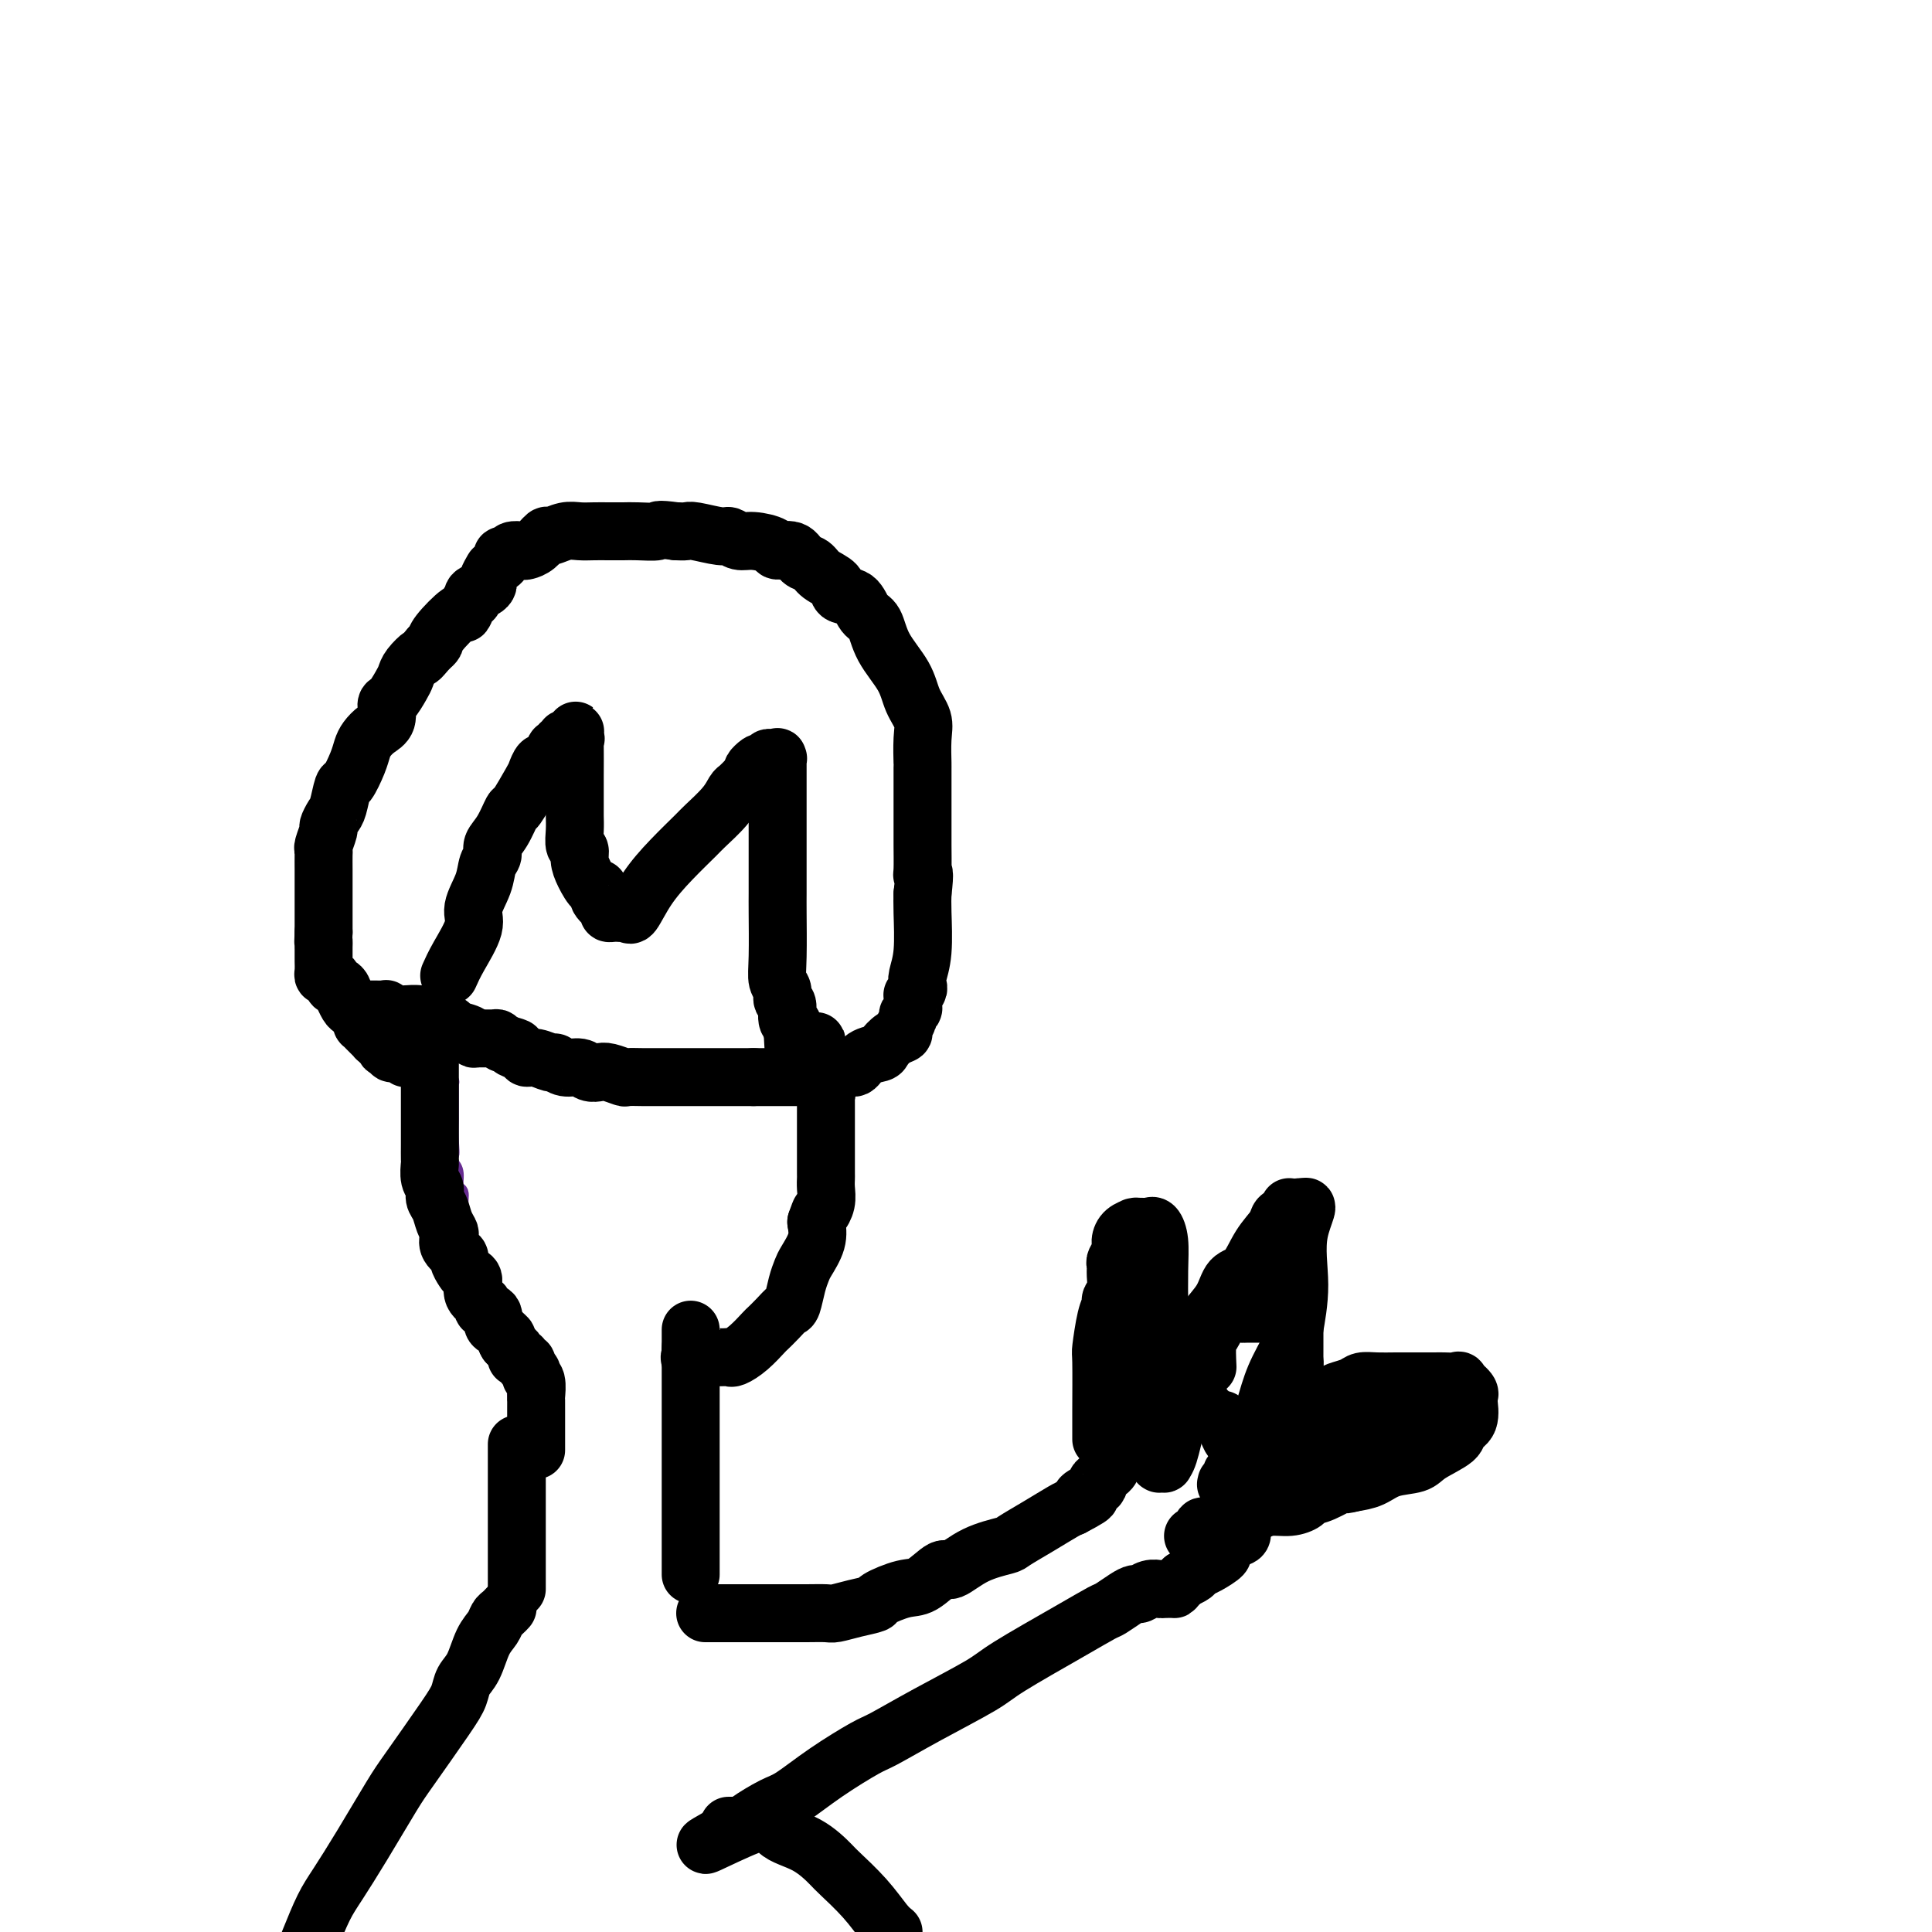 <svg viewBox='0 0 400 400' version='1.1' xmlns='http://www.w3.org/2000/svg' xmlns:xlink='http://www.w3.org/1999/xlink'><g fill='none' stroke='#672C91' stroke-width='4' stroke-linecap='round' stroke-linejoin='round'><path d='M112,295c-0.466,-0.031 -0.932,-0.063 -1,0c-0.068,0.063 0.263,0.219 0,0c-0.263,-0.219 -1.118,-0.815 -2,-2c-0.882,-1.185 -1.791,-2.961 -2,-4c-0.209,-1.039 0.281,-1.341 0,-2c-0.281,-0.659 -1.333,-1.675 -2,-3c-0.667,-1.325 -0.950,-2.958 -1,-4c-0.050,-1.042 0.131,-1.492 0,-2c-0.131,-0.508 -0.575,-1.072 -1,-2c-0.425,-0.928 -0.831,-2.219 -1,-3c-0.169,-0.781 -0.101,-1.053 0,-1c0.101,0.053 0.233,0.432 0,0c-0.233,-0.432 -0.833,-1.673 -1,-2c-0.167,-0.327 0.100,0.260 0,0c-0.100,-0.260 -0.566,-1.369 -1,-2c-0.434,-0.631 -0.837,-0.786 -1,-1c-0.163,-0.214 -0.085,-0.489 0,-1c0.085,-0.511 0.176,-1.259 0,-2c-0.176,-0.741 -0.621,-1.474 -1,-3c-0.379,-1.526 -0.694,-3.846 -1,-5c-0.306,-1.154 -0.603,-1.142 -1,-2c-0.397,-0.858 -0.894,-2.586 -1,-4c-0.106,-1.414 0.178,-2.513 0,-3c-0.178,-0.487 -0.817,-0.362 -1,-1c-0.183,-0.638 0.091,-2.039 0,-3c-0.091,-0.961 -0.545,-1.480 -1,-2'/><path d='M93,241c-0.928,-4.357 -0.249,-2.249 0,-2c0.249,0.249 0.067,-1.362 0,-3c-0.067,-1.638 -0.018,-3.303 0,-4c0.018,-0.697 0.005,-0.425 0,-1c-0.005,-0.575 -0.001,-1.996 0,-3c0.001,-1.004 0.000,-1.589 0,-2c-0.000,-0.411 -0.000,-0.646 0,-1c0.000,-0.354 0.000,-0.827 0,-1c-0.000,-0.173 0.000,-0.046 0,0c-0.000,0.046 -0.000,0.012 0,0c0.000,-0.012 0.001,-0.003 0,0c-0.001,0.003 -0.004,0.001 0,0c0.004,-0.001 0.015,-0.000 0,0c-0.015,0.000 -0.056,0.000 0,0c0.056,-0.000 0.207,-0.000 0,0c-0.207,0.000 -0.774,0.000 -1,0c-0.226,-0.000 -0.113,-0.000 0,0c0.113,0.000 0.226,0.000 0,0c-0.226,-0.000 -0.792,-0.000 -1,0c-0.208,0.000 -0.060,0.000 0,0c0.060,-0.000 0.030,-0.000 0,0'/></g>
<g fill='none' stroke='#000000' stroke-width='12' stroke-linecap='round' stroke-linejoin='round'><path d='M111,300c0.000,0.201 0.000,0.402 0,0c-0.000,-0.402 -0.000,-1.406 0,-2c0.000,-0.594 0.000,-0.779 0,-1c-0.000,-0.221 -0.000,-0.477 0,-1c0.000,-0.523 0.001,-1.313 0,-2c-0.001,-0.687 -0.004,-1.270 0,-2c0.004,-0.730 0.015,-1.606 0,-2c-0.015,-0.394 -0.057,-0.306 0,-1c0.057,-0.694 0.212,-2.171 0,-3c-0.212,-0.829 -0.793,-1.011 -1,-1c-0.207,0.011 -0.042,0.214 0,0c0.042,-0.214 -0.040,-0.846 0,-1c0.040,-0.154 0.203,0.170 0,0c-0.203,-0.170 -0.771,-0.834 -1,-1c-0.229,-0.166 -0.118,0.166 0,0c0.118,-0.166 0.242,-0.828 0,-1c-0.242,-0.172 -0.849,0.147 -1,0c-0.151,-0.147 0.153,-0.760 0,-1c-0.153,-0.240 -0.762,-0.106 -1,0c-0.238,0.106 -0.105,0.183 0,0c0.105,-0.183 0.182,-0.626 0,-1c-0.182,-0.374 -0.623,-0.678 -1,-1c-0.377,-0.322 -0.688,-0.661 -1,-1'/><path d='M105,278c-0.879,-1.417 -0.076,-0.961 0,-1c0.076,-0.039 -0.576,-0.574 -1,-1c-0.424,-0.426 -0.619,-0.744 -1,-1c-0.381,-0.256 -0.947,-0.452 -1,-1c-0.053,-0.548 0.407,-1.450 0,-2c-0.407,-0.550 -1.681,-0.749 -2,-1c-0.319,-0.251 0.318,-0.552 0,-1c-0.318,-0.448 -1.592,-1.041 -2,-2c-0.408,-0.959 0.050,-2.284 0,-3c-0.050,-0.716 -0.609,-0.825 -1,-1c-0.391,-0.175 -0.613,-0.418 -1,-1c-0.387,-0.582 -0.940,-1.503 -1,-2c-0.060,-0.497 0.373,-0.569 0,-1c-0.373,-0.431 -1.553,-1.221 -2,-2c-0.447,-0.779 -0.162,-1.545 0,-2c0.162,-0.455 0.202,-0.597 0,-1c-0.202,-0.403 -0.646,-1.065 -1,-2c-0.354,-0.935 -0.617,-2.142 -1,-3c-0.383,-0.858 -0.887,-1.366 -1,-2c-0.113,-0.634 0.166,-1.395 0,-2c-0.166,-0.605 -0.777,-1.055 -1,-2c-0.223,-0.945 -0.060,-2.385 0,-3c0.060,-0.615 0.016,-0.406 0,-1c-0.016,-0.594 -0.004,-1.990 0,-3c0.004,-1.010 0.001,-1.633 0,-2c-0.001,-0.367 -0.000,-0.477 0,-1c0.000,-0.523 0.000,-1.458 0,-2c-0.000,-0.542 -0.000,-0.692 0,-2c0.000,-1.308 0.000,-3.775 0,-5c-0.000,-1.225 -0.000,-1.207 0,-2c0.000,-0.793 0.000,-2.396 0,-4'/><path d='M89,219c-0.619,-6.073 -0.166,-1.757 0,-1c0.166,0.757 0.044,-2.046 0,-3c-0.044,-0.954 -0.012,-0.060 0,0c0.012,0.060 0.003,-0.715 0,-1c-0.003,-0.285 -0.001,-0.082 0,0c0.001,0.082 0.000,0.041 0,0'/><path d='M107,329c0.000,-1.603 0.000,-3.206 0,-4c0.000,-0.794 0.000,-0.780 0,-2c0.000,-1.220 -0.000,-3.674 0,-5c0.000,-1.326 0.000,-1.524 0,-2c0.000,-0.476 -0.000,-1.232 0,-2c0.000,-0.768 0.000,-1.550 0,-2c-0.000,-0.450 0.000,-0.568 0,-1c0.000,-0.432 0.000,-1.176 0,-2c0.000,-0.824 0.000,-1.726 0,-2c-0.000,-0.274 0.000,0.080 0,0c0.000,-0.080 0.000,-0.595 0,-1c0.000,-0.405 0.000,-0.700 0,-1c0.000,-0.300 0.000,-0.606 0,-1c-0.000,-0.394 -0.000,-0.875 0,-1c0.000,-0.125 0.000,0.106 0,0c0.000,-0.106 -0.000,-0.551 0,-1c0.000,-0.449 0.000,-0.904 0,-1c0.000,-0.096 -0.000,0.167 0,0c0.000,-0.167 0.000,-0.763 0,-1c0.000,-0.237 -0.000,-0.115 0,0c0.000,0.115 0.000,0.223 0,0c0.000,-0.223 -0.000,-0.778 0,-1c0.000,-0.222 0.000,-0.111 0,0'/><path d='M143,326c0.000,-0.646 0.000,-1.291 0,-2c0.000,-0.709 0.000,-1.481 0,-2c0.000,-0.519 0.000,-0.786 0,-2c0.000,-1.214 0.000,-3.375 0,-4c0.000,-0.625 0.000,0.286 0,0c0.000,-0.286 0.000,-1.770 0,-3c0.000,-1.230 0.000,-2.207 0,-3c0.000,-0.793 0.000,-1.403 0,-2c0.000,-0.597 0.000,-1.181 0,-2c0.000,-0.819 0.000,-1.872 0,-3c0.000,-1.128 0.000,-2.330 0,-3c0.000,-0.670 0.000,-0.809 0,-1c0.000,-0.191 0.000,-0.433 0,-1c0.000,-0.567 0.000,-1.460 0,-2c0.000,-0.540 -0.000,-0.726 0,-1c0.000,-0.274 -0.000,-0.636 0,-1c0.000,-0.364 -0.000,-0.729 0,-1c0.000,-0.271 -0.000,-0.446 0,-1c0.000,-0.554 -0.000,-1.485 0,-2c0.000,-0.515 -0.000,-0.614 0,-1c0.000,-0.386 -0.000,-1.059 0,-2c0.000,-0.941 -0.000,-2.149 0,-3c0.000,-0.851 -0.000,-1.344 0,-2c0.000,-0.656 0.000,-1.473 0,-2c0.000,-0.527 0.000,-0.763 0,-1'/><path d='M143,279c0.000,-7.271 0.000,-1.949 0,0c0.000,1.949 0.000,0.525 0,0c0.000,-0.525 0.000,-0.150 0,0c0.000,0.150 0.000,0.075 0,0'/><path d='M143,280c0.005,0.030 0.009,0.061 0,0c-0.009,-0.061 -0.033,-0.212 0,0c0.033,0.212 0.122,0.789 0,1c-0.122,0.211 -0.454,0.057 0,0c0.454,-0.057 1.693,-0.015 2,0c0.307,0.015 -0.317,0.004 0,0c0.317,-0.004 1.577,-0.001 2,0c0.423,0.001 0.010,0.002 0,0c-0.010,-0.002 0.384,-0.005 1,0c0.616,0.005 1.454,0.019 2,0c0.546,-0.019 0.800,-0.070 1,0c0.200,0.070 0.347,0.262 1,0c0.653,-0.262 1.814,-0.978 3,-2c1.186,-1.022 2.398,-2.351 3,-3c0.602,-0.649 0.595,-0.617 1,-1c0.405,-0.383 1.222,-1.181 2,-2c0.778,-0.819 1.517,-1.660 2,-2c0.483,-0.340 0.711,-0.180 1,-1c0.289,-0.820 0.638,-2.620 1,-4c0.362,-1.380 0.736,-2.339 1,-3c0.264,-0.661 0.417,-1.024 1,-2c0.583,-0.976 1.595,-2.565 2,-4c0.405,-1.435 0.202,-2.718 0,-4'/><path d='M169,253c1.094,-3.157 0.829,-2.049 1,-2c0.171,0.049 0.778,-0.962 1,-2c0.222,-1.038 0.060,-2.104 0,-3c-0.060,-0.896 -0.016,-1.621 0,-2c0.016,-0.379 0.004,-0.412 0,-1c-0.004,-0.588 -0.001,-1.730 0,-3c0.001,-1.270 0.000,-2.667 0,-3c-0.000,-0.333 -0.000,0.398 0,0c0.000,-0.398 -0.000,-1.924 0,-3c0.000,-1.076 0.001,-1.701 0,-2c-0.001,-0.299 -0.004,-0.270 0,-1c0.004,-0.730 0.015,-2.218 0,-3c-0.015,-0.782 -0.057,-0.858 0,-1c0.057,-0.142 0.212,-0.349 0,-1c-0.212,-0.651 -0.793,-1.746 -1,-2c-0.207,-0.254 -0.041,0.334 0,0c0.041,-0.334 -0.041,-1.591 0,-2c0.041,-0.409 0.207,0.030 0,0c-0.207,-0.030 -0.788,-0.530 -1,-1c-0.212,-0.470 -0.057,-0.910 0,-1c0.057,-0.090 0.015,0.172 0,0c-0.015,-0.172 -0.004,-0.777 0,-1c0.004,-0.223 0.001,-0.063 0,0c-0.001,0.063 -0.000,0.031 0,0c0.000,-0.031 0.000,-0.061 0,0c-0.000,0.061 -0.000,0.212 0,0c0.000,-0.212 0.000,-0.789 0,-1c-0.000,-0.211 -0.000,-0.057 0,0c0.000,0.057 0.000,0.016 0,0c-0.000,-0.016 -0.000,-0.008 0,0'/><path d='M169,218c0.004,-5.354 0.015,-1.238 0,0c-0.015,1.238 -0.057,-0.401 0,-1c0.057,-0.599 0.212,-0.160 0,0c-0.212,0.160 -0.793,0.039 -1,0c-0.207,-0.039 -0.041,0.004 0,0c0.041,-0.004 -0.042,-0.054 0,0c0.042,0.054 0.208,0.210 0,0c-0.208,-0.210 -0.792,-0.788 -1,-1c-0.208,-0.212 -0.042,-0.057 0,0c0.042,0.057 -0.041,0.015 0,0c0.041,-0.015 0.207,-0.004 0,0c-0.207,0.004 -0.786,0.001 -1,0c-0.214,-0.001 -0.061,-0.000 0,0c0.061,0.000 0.031,0.000 0,0'/><path d='M75,209c-0.091,0.000 -0.183,0.000 0,0c0.183,-0.000 0.640,-0.000 1,0c0.360,0.000 0.622,0.000 1,0c0.378,-0.000 0.870,-0.001 1,0c0.130,0.001 -0.103,0.004 0,0c0.103,-0.004 0.544,-0.015 1,0c0.456,0.015 0.929,0.057 1,0c0.071,-0.057 -0.259,-0.212 0,0c0.259,0.212 1.107,0.792 2,1c0.893,0.208 1.830,0.045 2,0c0.170,-0.045 -0.426,0.030 0,0c0.426,-0.030 1.876,-0.163 3,0c1.124,0.163 1.923,0.622 3,1c1.077,0.378 2.433,0.676 3,1c0.567,0.324 0.344,0.676 1,1c0.656,0.324 2.189,0.622 3,1c0.811,0.378 0.900,0.836 1,1c0.100,0.164 0.212,0.034 1,0c0.788,-0.034 2.250,0.029 3,0c0.750,-0.029 0.786,-0.151 1,0c0.214,0.151 0.607,0.576 1,1'/><path d='M104,216c4.829,1.266 2.401,0.932 2,1c-0.401,0.068 1.226,0.539 2,1c0.774,0.461 0.696,0.912 1,1c0.304,0.088 0.991,-0.188 2,0c1.009,0.188 2.339,0.839 3,1c0.661,0.161 0.653,-0.167 1,0c0.347,0.167 1.050,0.828 2,1c0.950,0.172 2.146,-0.146 3,0c0.854,0.146 1.365,0.757 2,1c0.635,0.243 1.394,0.118 2,0c0.606,-0.118 1.058,-0.228 2,0c0.942,0.228 2.374,0.793 3,1c0.626,0.207 0.446,0.055 1,0c0.554,-0.055 1.840,-0.015 3,0c1.160,0.015 2.193,0.004 3,0c0.807,-0.004 1.389,-0.001 2,0c0.611,0.001 1.250,0.000 2,0c0.750,-0.000 1.611,-0.000 2,0c0.389,0.000 0.307,0.000 1,0c0.693,-0.000 2.160,-0.000 3,0c0.840,0.000 1.051,0.000 1,0c-0.051,-0.000 -0.365,-0.000 0,0c0.365,0.000 1.407,0.000 2,0c0.593,-0.000 0.736,-0.000 1,0c0.264,0.000 0.648,0.000 1,0c0.352,-0.000 0.672,-0.000 1,0c0.328,0.000 0.665,0.000 1,0c0.335,-0.000 0.667,-0.000 1,0c0.333,0.000 0.667,0.000 1,0c0.333,-0.000 0.667,-0.000 1,0'/><path d='M156,223c4.517,0.000 2.308,0.000 2,0c-0.308,-0.000 1.283,-0.000 2,0c0.717,0.000 0.559,0.000 1,0c0.441,-0.000 1.482,-0.001 2,0c0.518,0.001 0.512,0.002 1,0c0.488,-0.002 1.471,-0.009 2,0c0.529,0.009 0.603,0.032 1,0c0.397,-0.032 1.116,-0.120 2,0c0.884,0.120 1.932,0.450 3,0c1.068,-0.450 2.155,-1.678 3,-2c0.845,-0.322 1.447,0.261 2,0c0.553,-0.261 1.056,-1.365 2,-2c0.944,-0.635 2.329,-0.799 3,-1c0.671,-0.201 0.629,-0.439 1,-1c0.371,-0.561 1.156,-1.446 2,-2c0.844,-0.554 1.747,-0.778 2,-1c0.253,-0.222 -0.142,-0.441 0,-1c0.142,-0.559 0.823,-1.459 1,-2c0.177,-0.541 -0.148,-0.723 0,-1c0.148,-0.277 0.771,-0.648 1,-1c0.229,-0.352 0.065,-0.686 0,-1c-0.065,-0.314 -0.031,-0.609 0,-1c0.031,-0.391 0.060,-0.880 0,-1c-0.060,-0.120 -0.208,0.128 0,0c0.208,-0.128 0.774,-0.632 1,-1c0.226,-0.368 0.113,-0.601 0,-1c-0.113,-0.399 -0.226,-0.962 0,-2c0.226,-1.038 0.792,-2.549 1,-5c0.208,-2.451 0.060,-5.843 0,-8c-0.060,-2.157 -0.030,-3.078 0,-4'/><path d='M191,185c0.619,-5.242 0.166,-4.347 0,-4c-0.166,0.347 -0.044,0.146 0,-1c0.044,-1.146 0.012,-3.236 0,-5c-0.012,-1.764 -0.003,-3.200 0,-4c0.003,-0.800 0.000,-0.962 0,-2c-0.000,-1.038 0.002,-2.952 0,-5c-0.002,-2.048 -0.007,-4.231 0,-5c0.007,-0.769 0.026,-0.125 0,-1c-0.026,-0.875 -0.097,-3.268 0,-5c0.097,-1.732 0.364,-2.804 0,-4c-0.364,-1.196 -1.358,-2.518 -2,-4c-0.642,-1.482 -0.933,-3.126 -2,-5c-1.067,-1.874 -2.910,-3.979 -4,-6c-1.090,-2.021 -1.428,-3.959 -2,-5c-0.572,-1.041 -1.378,-1.185 -2,-2c-0.622,-0.815 -1.058,-2.303 -2,-3c-0.942,-0.697 -2.388,-0.605 -3,-1c-0.612,-0.395 -0.389,-1.276 -1,-2c-0.611,-0.724 -2.056,-1.289 -3,-2c-0.944,-0.711 -1.388,-1.566 -2,-2c-0.612,-0.434 -1.392,-0.446 -2,-1c-0.608,-0.554 -1.044,-1.650 -2,-2c-0.956,-0.350 -2.431,0.046 -3,0c-0.569,-0.046 -0.232,-0.533 -1,-1c-0.768,-0.467 -2.640,-0.913 -4,-1c-1.360,-0.087 -2.209,0.187 -3,0c-0.791,-0.187 -1.524,-0.835 -2,-1c-0.476,-0.165 -0.695,0.152 -2,0c-1.305,-0.152 -3.698,-0.772 -5,-1c-1.302,-0.228 -1.515,-0.065 -2,0c-0.485,0.065 -1.243,0.033 -2,0'/><path d='M140,110c-4.415,-0.619 -3.451,-0.166 -4,0c-0.549,0.166 -2.611,0.045 -4,0c-1.389,-0.045 -2.104,-0.013 -3,0c-0.896,0.013 -1.974,0.008 -3,0c-1.026,-0.008 -2.000,-0.018 -3,0c-1.000,0.018 -2.025,0.064 -3,0c-0.975,-0.064 -1.900,-0.238 -3,0c-1.100,0.238 -2.374,0.887 -3,1c-0.626,0.113 -0.605,-0.311 -1,0c-0.395,0.311 -1.205,1.355 -2,2c-0.795,0.645 -1.576,0.890 -2,1c-0.424,0.110 -0.491,0.085 -1,0c-0.509,-0.085 -1.460,-0.230 -2,0c-0.540,0.230 -0.670,0.836 -1,1c-0.330,0.164 -0.859,-0.113 -1,0c-0.141,0.113 0.107,0.617 0,1c-0.107,0.383 -0.568,0.645 -1,1c-0.432,0.355 -0.833,0.802 -1,1c-0.167,0.198 -0.099,0.147 0,0c0.099,-0.147 0.229,-0.390 0,0c-0.229,0.390 -0.817,1.414 -1,2c-0.183,0.586 0.039,0.733 0,1c-0.039,0.267 -0.340,0.654 -1,1c-0.660,0.346 -1.679,0.649 -2,1c-0.321,0.351 0.057,0.748 0,1c-0.057,0.252 -0.551,0.358 -1,1c-0.449,0.642 -0.855,1.821 -1,2c-0.145,0.179 -0.028,-0.643 -1,0c-0.972,0.643 -3.031,2.750 -4,4c-0.969,1.250 -0.848,1.643 -1,2c-0.152,0.357 -0.576,0.679 -1,1'/><path d='M89,134c-2.821,3.298 -1.873,2.043 -2,2c-0.127,-0.043 -1.331,1.124 -2,2c-0.669,0.876 -0.805,1.460 -1,2c-0.195,0.540 -0.450,1.037 -1,2c-0.550,0.963 -1.394,2.394 -2,3c-0.606,0.606 -0.975,0.389 -1,1c-0.025,0.611 0.293,2.052 0,3c-0.293,0.948 -1.195,1.404 -2,2c-0.805,0.596 -1.511,1.333 -2,2c-0.489,0.667 -0.761,1.264 -1,2c-0.239,0.736 -0.445,1.611 -1,3c-0.555,1.389 -1.459,3.294 -2,4c-0.541,0.706 -0.718,0.215 -1,1c-0.282,0.785 -0.668,2.848 -1,4c-0.332,1.152 -0.611,1.394 -1,2c-0.389,0.606 -0.889,1.575 -1,2c-0.111,0.425 0.166,0.305 0,1c-0.166,0.695 -0.777,2.203 -1,3c-0.223,0.797 -0.060,0.882 0,1c0.060,0.118 0.016,0.267 0,1c-0.016,0.733 -0.004,2.048 0,3c0.004,0.952 0.001,1.541 0,2c-0.001,0.459 -0.000,0.786 0,1c0.000,0.214 0.000,0.313 0,1c-0.000,0.687 -0.000,1.963 0,3c0.000,1.037 0.000,1.837 0,2c-0.000,0.163 -0.000,-0.310 0,0c0.000,0.310 0.000,1.403 0,2c-0.000,0.597 -0.000,0.699 0,1c0.000,0.301 0.000,0.800 0,1c-0.000,0.200 -0.000,0.100 0,0'/><path d='M67,193c-0.155,3.808 -0.042,2.329 0,2c0.042,-0.329 0.011,0.493 0,1c-0.011,0.507 -0.004,0.700 0,1c0.004,0.300 0.004,0.707 0,1c-0.004,0.293 -0.011,0.474 0,1c0.011,0.526 0.041,1.399 0,2c-0.041,0.601 -0.152,0.931 0,1c0.152,0.069 0.566,-0.122 1,0c0.434,0.122 0.887,0.559 1,1c0.113,0.441 -0.114,0.887 0,1c0.114,0.113 0.570,-0.106 1,0c0.430,0.106 0.836,0.539 1,1c0.164,0.461 0.086,0.950 0,1c-0.086,0.050 -0.182,-0.340 0,0c0.182,0.340 0.641,1.411 1,2c0.359,0.589 0.618,0.696 1,1c0.382,0.304 0.887,0.803 1,1c0.113,0.197 -0.167,0.090 0,0c0.167,-0.090 0.781,-0.164 1,0c0.219,0.164 0.044,0.565 0,1c-0.044,0.435 0.045,0.905 0,1c-0.045,0.095 -0.222,-0.184 0,0c0.222,0.184 0.843,0.833 1,1c0.157,0.167 -0.150,-0.148 0,0c0.150,0.148 0.758,0.758 1,1c0.242,0.242 0.117,0.118 0,0c-0.117,-0.118 -0.225,-0.228 0,0c0.225,0.228 0.782,0.793 1,1c0.218,0.207 0.097,0.056 0,0c-0.097,-0.056 -0.171,-0.016 0,0c0.171,0.016 0.585,0.008 1,0'/><path d='M79,215c1.797,2.254 0.289,1.387 0,1c-0.289,-0.387 0.640,-0.296 1,0c0.360,0.296 0.152,0.797 0,1c-0.152,0.203 -0.248,0.107 0,0c0.248,-0.107 0.841,-0.226 1,0c0.159,0.226 -0.115,0.796 0,1c0.115,0.204 0.620,0.040 1,0c0.380,-0.040 0.637,0.042 1,0c0.363,-0.042 0.833,-0.207 1,0c0.167,0.207 0.031,0.788 0,1c-0.031,0.212 0.043,0.057 0,0c-0.043,-0.057 -0.204,-0.015 0,0c0.204,0.015 0.773,0.004 1,0c0.227,-0.004 0.114,-0.002 0,0'/><path d='M93,202c0.491,-1.100 0.982,-2.199 2,-4c1.018,-1.801 2.564,-4.303 3,-6c0.436,-1.697 -0.239,-2.590 0,-4c0.239,-1.410 1.390,-3.338 2,-5c0.610,-1.662 0.678,-3.060 1,-4c0.322,-0.940 0.896,-1.424 1,-2c0.104,-0.576 -0.263,-1.243 0,-2c0.263,-0.757 1.156,-1.602 2,-3c0.844,-1.398 1.641,-3.349 2,-4c0.359,-0.651 0.281,-0.002 1,-1c0.719,-0.998 2.234,-3.645 3,-5c0.766,-1.355 0.783,-1.420 1,-2c0.217,-0.580 0.632,-1.676 1,-2c0.368,-0.324 0.687,0.125 1,0c0.313,-0.125 0.620,-0.822 1,-1c0.380,-0.178 0.833,0.164 1,0c0.167,-0.164 0.049,-0.833 0,-1c-0.049,-0.167 -0.028,0.166 0,0c0.028,-0.166 0.064,-0.833 0,-1c-0.064,-0.167 -0.228,0.165 0,0c0.228,-0.165 0.848,-0.829 1,-1c0.152,-0.171 -0.166,0.150 0,0c0.166,-0.150 0.814,-0.771 1,-1c0.186,-0.229 -0.090,-0.065 0,0c0.090,0.065 0.545,0.033 1,0'/><path d='M118,153c2.415,-3.401 0.451,-0.905 0,0c-0.451,0.905 0.611,0.218 1,0c0.389,-0.218 0.104,0.034 0,0c-0.104,-0.034 -0.028,-0.355 0,1c0.028,1.355 0.006,4.384 0,7c-0.006,2.616 0.002,4.819 0,6c-0.002,1.181 -0.015,1.341 0,2c0.015,0.659 0.059,1.817 0,3c-0.059,1.183 -0.220,2.392 0,3c0.220,0.608 0.820,0.617 1,1c0.180,0.383 -0.059,1.142 0,2c0.059,0.858 0.416,1.816 1,3c0.584,1.184 1.396,2.594 2,3c0.604,0.406 1.002,-0.193 1,0c-0.002,0.193 -0.403,1.176 0,2c0.403,0.824 1.610,1.489 2,2c0.390,0.511 -0.036,0.869 0,1c0.036,0.131 0.535,0.034 1,0c0.465,-0.034 0.897,-0.005 1,0c0.103,0.005 -0.123,-0.013 0,0c0.123,0.013 0.593,0.056 1,0c0.407,-0.056 0.750,-0.211 1,0c0.250,0.211 0.407,0.788 1,0c0.593,-0.788 1.622,-2.941 3,-5c1.378,-2.059 3.104,-4.023 5,-6c1.896,-1.977 3.960,-3.968 5,-5c1.040,-1.032 1.055,-1.105 2,-2c0.945,-0.895 2.820,-2.611 4,-4c1.180,-1.389 1.664,-2.451 2,-3c0.336,-0.549 0.525,-0.585 1,-1c0.475,-0.415 1.238,-1.207 2,-2'/><path d='M155,161c4.200,-4.802 1.699,-2.807 1,-2c-0.699,0.807 0.405,0.427 1,0c0.595,-0.427 0.681,-0.899 1,-1c0.319,-0.101 0.870,0.169 1,0c0.130,-0.169 -0.161,-0.777 0,-1c0.161,-0.223 0.774,-0.060 1,0c0.226,0.060 0.064,0.016 0,0c-0.064,-0.016 -0.031,-0.004 0,0c0.031,0.004 0.061,-0.002 0,0c-0.061,0.002 -0.212,0.010 0,0c0.212,-0.010 0.789,-0.040 1,0c0.211,0.040 0.057,0.150 0,0c-0.057,-0.150 -0.015,-0.559 0,0c0.015,0.559 0.004,2.086 0,3c-0.004,0.914 -0.001,1.215 0,3c0.001,1.785 0.001,5.054 0,8c-0.001,2.946 -0.001,5.570 0,8c0.001,2.430 0.004,4.667 0,6c-0.004,1.333 -0.016,1.762 0,4c0.016,2.238 0.061,6.285 0,9c-0.061,2.715 -0.228,4.097 0,5c0.228,0.903 0.849,1.328 1,2c0.151,0.672 -0.170,1.592 0,2c0.170,0.408 0.830,0.306 1,1c0.170,0.694 -0.150,2.186 0,3c0.150,0.814 0.771,0.950 1,1c0.229,0.050 0.065,0.014 0,0c-0.065,-0.014 -0.033,-0.007 0,0'/><path d='M164,212c0.500,8.667 0.250,4.333 0,0'/><path d='M105,333c0.088,-0.095 0.175,-0.190 0,0c-0.175,0.190 -0.613,0.666 -1,1c-0.387,0.334 -0.723,0.525 -1,1c-0.277,0.475 -0.493,1.232 -1,2c-0.507,0.768 -1.304,1.546 -2,3c-0.696,1.454 -1.292,3.582 -2,5c-0.708,1.418 -1.527,2.124 -2,3c-0.473,0.876 -0.600,1.922 -1,3c-0.400,1.078 -1.072,2.189 -3,5c-1.928,2.811 -5.110,7.323 -7,10c-1.890,2.677 -2.487,3.518 -4,6c-1.513,2.482 -3.942,6.603 -6,10c-2.058,3.397 -3.746,6.068 -5,8c-1.254,1.932 -2.072,3.123 -3,5c-0.928,1.877 -1.964,4.438 -3,7'/><path d='M146,334c0.083,0.000 0.166,0.000 1,0c0.834,-0.000 2.420,-0.000 3,0c0.580,0.000 0.153,0.000 1,0c0.847,-0.000 2.969,-0.000 5,0c2.031,0.000 3.971,0.001 5,0c1.029,-0.001 1.148,-0.003 2,0c0.852,0.003 2.436,0.012 4,0c1.564,-0.012 3.108,-0.043 4,0c0.892,0.043 1.130,0.162 2,0c0.870,-0.162 2.370,-0.604 4,-1c1.630,-0.396 3.389,-0.745 4,-1c0.611,-0.255 0.073,-0.416 1,-1c0.927,-0.584 3.319,-1.592 5,-2c1.681,-0.408 2.650,-0.218 4,-1c1.350,-0.782 3.080,-2.537 4,-3c0.920,-0.463 1.031,0.365 2,0c0.969,-0.365 2.795,-1.922 5,-3c2.205,-1.078 4.790,-1.676 6,-2c1.210,-0.324 1.046,-0.376 2,-1c0.954,-0.624 3.026,-1.822 5,-3c1.974,-1.178 3.850,-2.337 5,-3c1.150,-0.663 1.575,-0.832 2,-1'/><path d='M222,312c6.610,-3.438 2.636,-2.035 2,-2c-0.636,0.035 2.068,-1.300 3,-2c0.932,-0.700 0.092,-0.767 0,-1c-0.092,-0.233 0.563,-0.633 1,-1c0.437,-0.367 0.657,-0.700 1,-1c0.343,-0.300 0.809,-0.568 1,-1c0.191,-0.432 0.108,-1.029 0,-1c-0.108,0.029 -0.239,0.682 0,0c0.239,-0.682 0.849,-2.701 1,-4c0.151,-1.299 -0.156,-1.879 0,-3c0.156,-1.121 0.774,-2.784 1,-4c0.226,-1.216 0.061,-1.985 0,-3c-0.061,-1.015 -0.016,-2.276 0,-3c0.016,-0.724 0.004,-0.912 0,-1c-0.004,-0.088 -0.001,-0.075 0,0c0.001,0.075 0.000,0.212 0,0c-0.000,-0.212 -0.000,-0.775 0,-1c0.000,-0.225 0.000,-0.113 0,0c-0.000,0.113 -0.000,0.226 0,0c0.000,-0.226 0.000,-0.792 0,-1c-0.000,-0.208 -0.001,-0.060 0,0c0.001,0.060 0.003,0.030 0,0c-0.003,-0.030 -0.011,-0.060 0,0c0.011,0.060 0.041,0.208 0,0c-0.041,-0.208 -0.155,-0.774 0,-1c0.155,-0.226 0.577,-0.113 1,0'/><path d='M233,282c1.085,-3.545 1.796,-0.907 2,0c0.204,0.907 -0.100,0.085 0,0c0.100,-0.085 0.605,0.569 1,1c0.395,0.431 0.682,0.639 1,1c0.318,0.361 0.667,0.874 1,1c0.333,0.126 0.650,-0.135 1,0c0.350,0.135 0.733,0.665 1,1c0.267,0.335 0.417,0.474 1,1c0.583,0.526 1.600,1.437 3,2c1.400,0.563 3.183,0.776 4,1c0.817,0.224 0.667,0.458 1,1c0.333,0.542 1.150,1.392 2,2c0.850,0.608 1.733,0.973 2,1c0.267,0.027 -0.082,-0.285 0,0c0.082,0.285 0.596,1.168 1,2c0.404,0.832 0.697,1.612 1,2c0.303,0.388 0.617,0.382 1,1c0.383,0.618 0.835,1.858 1,3c0.165,1.142 0.044,2.186 0,3c-0.044,0.814 -0.010,1.398 0,2c0.010,0.602 -0.003,1.221 0,2c0.003,0.779 0.021,1.718 0,3c-0.021,1.282 -0.080,2.906 0,4c0.080,1.094 0.299,1.659 0,2c-0.299,0.341 -1.117,0.458 -2,1c-0.883,0.542 -1.833,1.507 -2,2c-0.167,0.493 0.447,0.513 0,1c-0.447,0.487 -1.955,1.440 -3,2c-1.045,0.560 -1.628,0.728 -2,1c-0.372,0.272 -0.535,0.649 -1,1c-0.465,0.351 -1.233,0.675 -2,1'/><path d='M245,327c-2.198,2.156 -1.692,2.046 -2,2c-0.308,-0.046 -1.430,-0.027 -2,0c-0.570,0.027 -0.588,0.062 -1,0c-0.412,-0.062 -1.217,-0.220 -2,0c-0.783,0.220 -1.544,0.817 -2,1c-0.456,0.183 -0.607,-0.047 -1,0c-0.393,0.047 -1.029,0.372 -2,1c-0.971,0.628 -2.277,1.558 -3,2c-0.723,0.442 -0.864,0.395 -2,1c-1.136,0.605 -3.267,1.861 -7,4c-3.733,2.139 -9.068,5.162 -12,7c-2.932,1.838 -3.461,2.493 -6,4c-2.539,1.507 -7.089,3.868 -11,6c-3.911,2.132 -7.184,4.036 -9,5c-1.816,0.964 -2.175,0.986 -4,2c-1.825,1.014 -5.115,3.018 -8,5c-2.885,1.982 -5.363,3.943 -7,5c-1.637,1.057 -2.432,1.212 -4,2c-1.568,0.788 -3.908,2.211 -5,3c-1.092,0.789 -0.935,0.943 -1,1c-0.065,0.057 -0.352,0.015 -1,0c-0.648,-0.015 -1.658,-0.004 -2,0c-0.342,0.004 -0.015,0.001 0,0c0.015,-0.001 -0.281,-0.000 0,0c0.281,0.000 1.141,0.000 2,0'/><path d='M153,378c-14.067,7.862 -3.234,2.015 2,0c5.234,-2.015 4.868,-0.200 6,1c1.132,1.200 3.763,1.785 6,3c2.237,1.215 4.080,3.060 5,4c0.920,0.940 0.917,0.974 2,2c1.083,1.026 3.253,3.046 5,5c1.747,1.954 3.071,3.844 4,5c0.929,1.156 1.465,1.578 2,2'/><path d='M228,298c-0.006,-1.452 -0.012,-2.904 0,-6c0.012,-3.096 0.041,-7.837 0,-10c-0.041,-2.163 -0.151,-1.747 0,-3c0.151,-1.253 0.562,-4.173 1,-6c0.438,-1.827 0.902,-2.559 1,-3c0.098,-0.441 -0.171,-0.590 0,-1c0.171,-0.410 0.782,-1.083 1,-2c0.218,-0.917 0.044,-2.080 0,-3c-0.044,-0.920 0.043,-1.598 0,-2c-0.043,-0.402 -0.214,-0.528 0,-1c0.214,-0.472 0.814,-1.289 1,-2c0.186,-0.711 -0.043,-1.315 0,-2c0.043,-0.685 0.358,-1.452 1,-2c0.642,-0.548 1.611,-0.878 2,-1c0.389,-0.122 0.198,-0.034 0,0c-0.198,0.034 -0.403,0.016 0,0c0.403,-0.016 1.414,-0.031 2,0c0.586,0.031 0.745,0.106 1,0c0.255,-0.106 0.604,-0.393 1,0c0.396,0.393 0.838,1.467 1,3c0.162,1.533 0.043,3.524 0,6c-0.043,2.476 -0.012,5.436 0,7c0.012,1.564 0.003,1.733 0,3c-0.003,1.267 -0.002,3.634 0,6'/><path d='M240,279c0.000,4.547 0.000,4.916 0,5c-0.000,0.084 -0.000,-0.115 0,1c0.000,1.115 0.000,3.545 0,5c-0.000,1.455 -0.000,1.935 0,3c0.000,1.065 0.000,2.716 0,4c-0.000,1.284 -0.001,2.200 0,3c0.001,0.800 0.004,1.482 0,2c-0.004,0.518 -0.016,0.871 0,1c0.016,0.129 0.059,0.032 0,0c-0.059,-0.032 -0.221,-0.001 0,0c0.221,0.001 0.825,-0.028 1,0c0.175,0.028 -0.079,0.114 0,0c0.079,-0.114 0.492,-0.427 1,-2c0.508,-1.573 1.113,-4.405 2,-8c0.887,-3.595 2.057,-7.955 3,-11c0.943,-3.045 1.659,-4.777 2,-6c0.341,-1.223 0.306,-1.937 1,-3c0.694,-1.063 2.116,-2.477 3,-4c0.884,-1.523 1.230,-3.157 2,-4c0.770,-0.843 1.965,-0.894 3,-2c1.035,-1.106 1.910,-3.267 3,-5c1.090,-1.733 2.397,-3.039 3,-4c0.603,-0.961 0.504,-1.578 1,-2c0.496,-0.422 1.587,-0.649 2,-1c0.413,-0.351 0.149,-0.827 0,-1c-0.149,-0.173 -0.184,-0.044 0,0c0.184,0.044 0.585,0.001 1,0c0.415,-0.001 0.842,0.038 1,0c0.158,-0.038 0.045,-0.154 0,0c-0.045,0.154 -0.023,0.577 0,1'/><path d='M269,251c2.924,-3.031 0.736,0.392 0,4c-0.736,3.608 -0.018,7.400 0,11c0.018,3.600 -0.664,7.007 -1,9c-0.336,1.993 -0.327,2.571 -1,4c-0.673,1.429 -2.029,3.709 -3,6c-0.971,2.291 -1.557,4.592 -2,6c-0.443,1.408 -0.744,1.922 -1,3c-0.256,1.078 -0.469,2.722 -1,4c-0.531,1.278 -1.381,2.192 -2,3c-0.619,0.808 -1.007,1.509 -1,2c0.007,0.491 0.409,0.772 0,1c-0.409,0.228 -1.628,0.404 -2,1c-0.372,0.596 0.104,1.613 0,2c-0.104,0.387 -0.787,0.145 -1,0c-0.213,-0.145 0.043,-0.194 0,0c-0.043,0.194 -0.384,0.632 0,0c0.384,-0.632 1.495,-2.334 2,-4c0.505,-1.666 0.405,-3.295 3,-6c2.595,-2.705 7.884,-6.487 10,-8c2.116,-1.513 1.058,-0.756 0,0'/><path d='M261,296c0.730,-0.560 1.459,-1.119 3,-2c1.541,-0.881 3.893,-2.082 6,-3c2.107,-0.918 3.970,-1.552 5,-2c1.030,-0.448 1.227,-0.708 2,-1c0.773,-0.292 2.124,-0.614 3,-1c0.876,-0.386 1.278,-0.835 2,-1c0.722,-0.165 1.762,-0.044 3,0c1.238,0.044 2.672,0.012 4,0c1.328,-0.012 2.550,-0.003 3,0c0.450,0.003 0.129,-0.001 1,0c0.871,0.001 2.934,0.007 4,0c1.066,-0.007 1.133,-0.026 2,0c0.867,0.026 2.533,0.098 3,0c0.467,-0.098 -0.265,-0.367 0,0c0.265,0.367 1.527,1.369 2,2c0.473,0.631 0.156,0.892 0,1c-0.156,0.108 -0.150,0.063 0,1c0.150,0.937 0.443,2.857 0,4c-0.443,1.143 -1.623,1.510 -2,2c-0.377,0.490 0.048,1.105 -1,2c-1.048,0.895 -3.571,2.071 -5,3c-1.429,0.929 -1.764,1.610 -3,2c-1.236,0.390 -3.371,0.490 -5,1c-1.629,0.510 -2.751,1.432 -4,2c-1.249,0.568 -2.624,0.784 -4,1'/><path d='M280,307c-2.732,0.820 -1.563,-0.130 -2,0c-0.437,0.130 -2.480,1.340 -4,2c-1.520,0.660 -2.519,0.768 -3,1c-0.481,0.232 -0.445,0.587 -1,1c-0.555,0.413 -1.699,0.885 -3,1c-1.301,0.115 -2.757,-0.128 -4,0c-1.243,0.128 -2.272,0.627 -3,1c-0.728,0.373 -1.155,0.621 -2,1c-0.845,0.379 -2.106,0.889 -3,1c-0.894,0.111 -1.419,-0.177 -2,0c-0.581,0.177 -1.217,0.818 -2,1c-0.783,0.182 -1.712,-0.095 -2,0c-0.288,0.095 0.067,0.561 0,1c-0.067,0.439 -0.554,0.850 -1,1c-0.446,0.150 -0.851,0.041 -1,0c-0.149,-0.041 -0.043,-0.012 0,0c0.043,0.012 0.021,0.006 0,0'/><path d='M262,312c0.024,-0.444 0.047,-0.888 0,-1c-0.047,-0.112 -0.165,0.107 0,0c0.165,-0.107 0.614,-0.541 1,-1c0.386,-0.459 0.710,-0.941 1,-1c0.290,-0.059 0.545,0.307 1,0c0.455,-0.307 1.109,-1.286 2,-2c0.891,-0.714 2.019,-1.162 5,-2c2.981,-0.838 7.816,-2.065 10,-3c2.184,-0.935 1.717,-1.577 2,-2c0.283,-0.423 1.318,-0.625 2,-1c0.682,-0.375 1.012,-0.923 2,-1c0.988,-0.077 2.633,0.315 4,0c1.367,-0.315 2.457,-1.338 3,-2c0.543,-0.662 0.538,-0.962 1,-1c0.462,-0.038 1.392,0.186 2,0c0.608,-0.186 0.895,-0.782 1,-1c0.105,-0.218 0.028,-0.058 0,0c-0.028,0.058 -0.007,0.015 0,0c0.007,-0.015 0.002,-0.003 0,0c-0.002,0.003 0.000,-0.003 0,0c-0.000,0.003 -0.003,0.015 0,0c0.003,-0.015 0.011,-0.055 0,0c-0.011,0.055 -0.041,0.207 0,0c0.041,-0.207 0.155,-0.773 0,-1c-0.155,-0.227 -0.577,-0.113 -1,0'/><path d='M298,293c4.546,-2.939 -2.090,-0.787 -5,0c-2.910,0.787 -2.094,0.210 -3,0c-0.906,-0.210 -3.533,-0.052 -5,0c-1.467,0.052 -1.773,-0.002 -2,0c-0.227,0.002 -0.374,0.061 -1,0c-0.626,-0.061 -1.730,-0.242 -2,0c-0.270,0.242 0.295,0.906 0,1c-0.295,0.094 -1.451,-0.382 -2,0c-0.549,0.382 -0.490,1.623 -1,2c-0.510,0.377 -1.590,-0.110 -2,0c-0.410,0.110 -0.151,0.818 0,1c0.151,0.182 0.194,-0.163 0,0c-0.194,0.163 -0.626,0.832 -1,1c-0.374,0.168 -0.689,-0.165 -1,0c-0.311,0.165 -0.619,0.829 -1,1c-0.381,0.171 -0.834,-0.150 -1,0c-0.166,0.150 -0.044,0.773 0,1c0.044,0.227 0.009,0.060 0,0c-0.009,-0.060 0.008,-0.011 0,0c-0.008,0.011 -0.040,-0.015 0,0c0.040,0.015 0.150,0.069 0,0c-0.150,-0.069 -0.562,-0.263 -1,-1c-0.438,-0.737 -0.902,-2.017 -1,-3c-0.098,-0.983 0.170,-1.670 0,-2c-0.170,-0.330 -0.777,-0.305 -1,-1c-0.223,-0.695 -0.060,-2.110 0,-3c0.060,-0.890 0.017,-1.254 0,-2c-0.017,-0.746 -0.009,-1.873 0,-3'/><path d='M268,285c-0.464,-2.645 -0.124,-1.756 0,-2c0.124,-0.244 0.033,-1.621 0,-2c-0.033,-0.379 -0.009,0.239 0,0c0.009,-0.239 0.002,-1.336 0,-2c-0.002,-0.664 -0.001,-0.895 0,-1c0.001,-0.105 0.000,-0.085 0,0c-0.000,0.085 -0.000,0.234 0,0c0.000,-0.234 0.000,-0.850 0,-1c-0.000,-0.150 -0.000,0.166 0,0c0.000,-0.166 0.000,-0.814 0,-1c-0.000,-0.186 -0.000,0.091 0,0c0.000,-0.091 0.001,-0.550 0,-1c-0.001,-0.450 -0.004,-0.891 0,-1c0.004,-0.109 0.015,0.114 0,0c-0.015,-0.114 -0.055,-0.567 0,-1c0.055,-0.433 0.205,-0.848 0,-1c-0.205,-0.152 -0.765,-0.041 -1,0c-0.235,0.041 -0.143,0.011 0,0c0.143,-0.011 0.339,-0.003 0,0c-0.339,0.003 -1.212,0.001 -2,0c-0.788,-0.001 -1.492,0.000 -2,0c-0.508,-0.000 -0.821,-0.001 -1,0c-0.179,0.001 -0.223,0.003 -1,0c-0.777,-0.003 -2.288,-0.013 -3,0c-0.712,0.013 -0.624,0.049 -1,0c-0.376,-0.049 -1.215,-0.181 -2,0c-0.785,0.181 -1.517,0.676 -2,1c-0.483,0.324 -0.717,0.479 -1,1c-0.283,0.521 -0.615,1.410 -1,2c-0.385,0.590 -0.824,0.883 -1,2c-0.176,1.117 -0.088,3.059 0,5'/></g>
</svg>